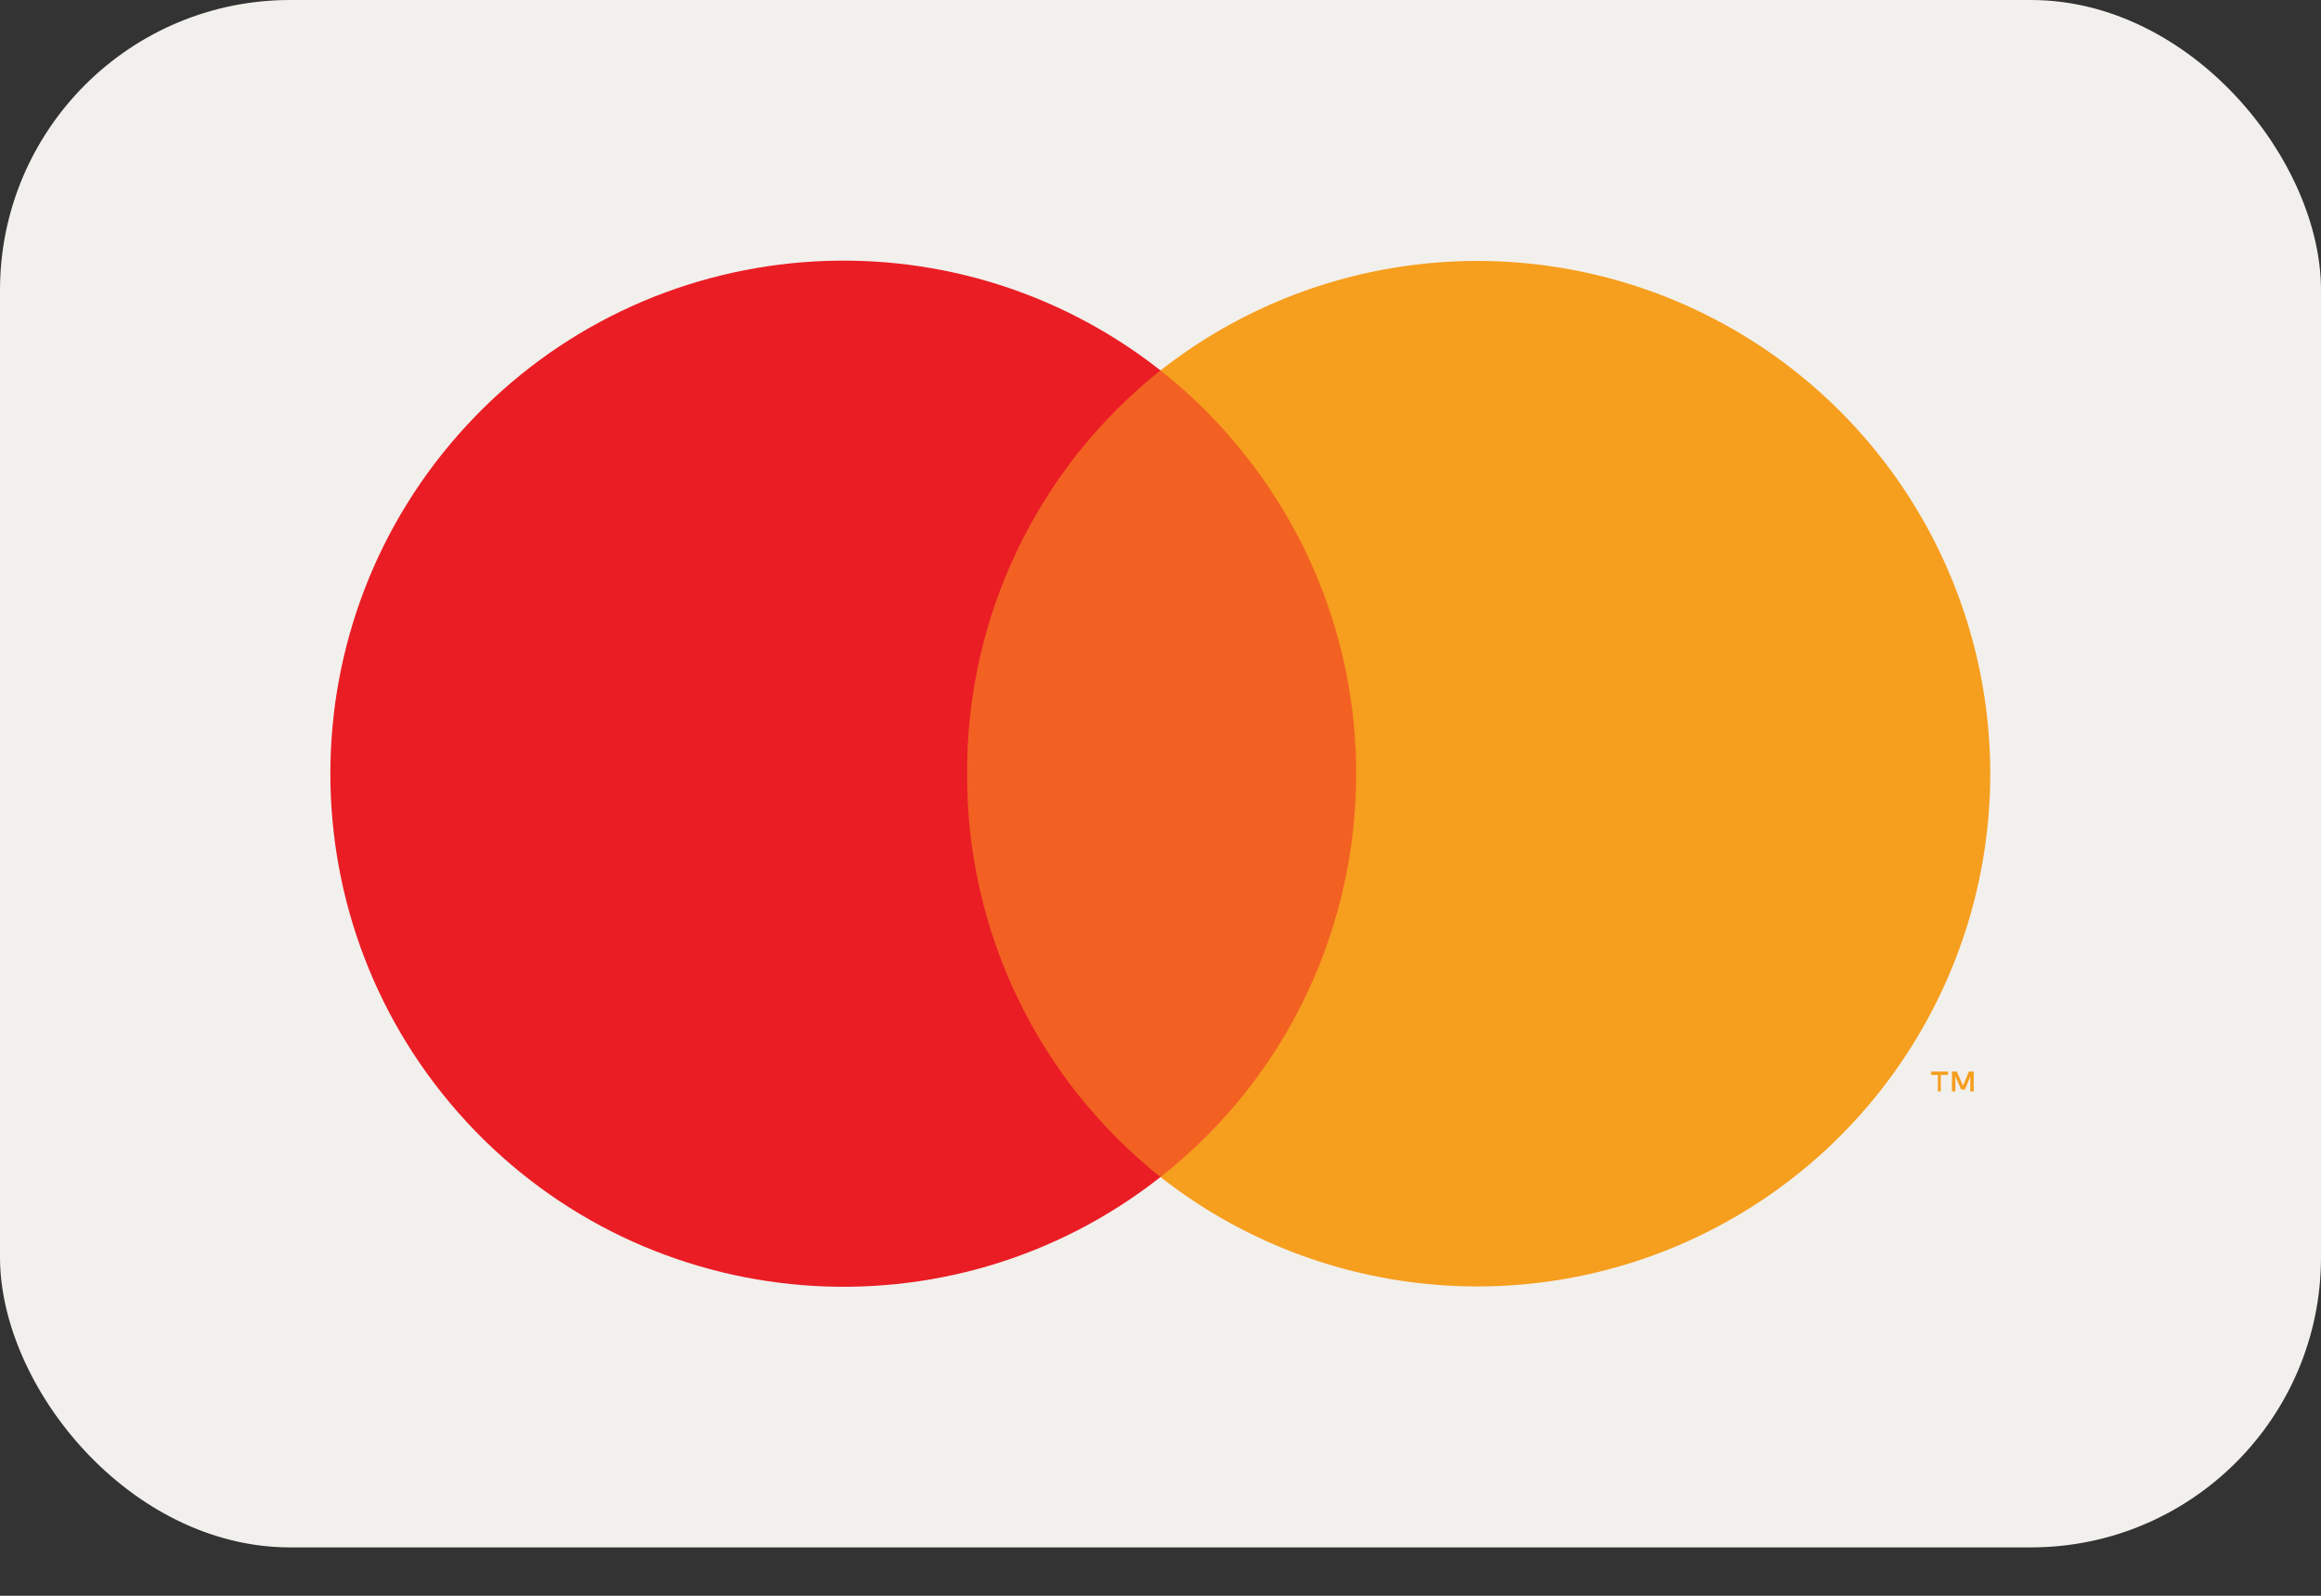 <svg width="32" height="22" viewBox="0 0 32 22" fill="none" xmlns="http://www.w3.org/2000/svg">
<rect x="0" y="0" width="32" height="22" fill="#333333" stroke="none"/>
<g id="mastercard-color_large">
<rect id="card_bg" width="32" height="21.333" rx="4" fill="#F2F0EC"/>
<g id="mastercard">
<g id="Group" opacity="0.01">
<rect id="Rectangle" x="3.102" y="2.133" width="25.807" height="17.067" fill="white"/>
</g>
<rect id="Rectangle_2" x="12.602" y="5.107" width="6.807" height="11.12" fill="#F26122"/>
<path id="Path" d="M13.334 10.667C13.323 8.502 14.306 6.453 16 5.107C13.101 2.826 8.935 3.157 6.432 5.867C3.929 8.577 3.929 12.756 6.432 15.466C8.935 18.176 13.101 18.507 16 16.227C14.306 14.881 13.323 12.831 13.334 10.667Z" fill="#EA1D25"/>
<path id="Shape" fill-rule="evenodd" clip-rule="evenodd" d="M26.758 14.82V15.047H26.718V14.82H26.625V14.773H26.858V14.82H26.758ZM27.212 14.773V15.047H27.165V14.84L27.092 15.02H27.039L26.959 14.84V15.047H26.912V14.773H26.979L27.065 14.967L27.145 14.773H27.212Z" fill="#F69E1E"/>
<path id="Path_2" d="M27.44 10.667C27.438 13.373 25.893 15.841 23.459 17.024C21.025 18.207 18.129 17.897 16 16.227C19.067 13.812 19.598 9.37 17.187 6.3C16.841 5.856 16.442 5.455 16 5.107C18.129 3.436 21.025 3.126 23.459 4.309C25.893 5.492 27.438 7.96 27.44 10.667Z" fill="#F69E1E"/>
</g>
</g>
</svg>
